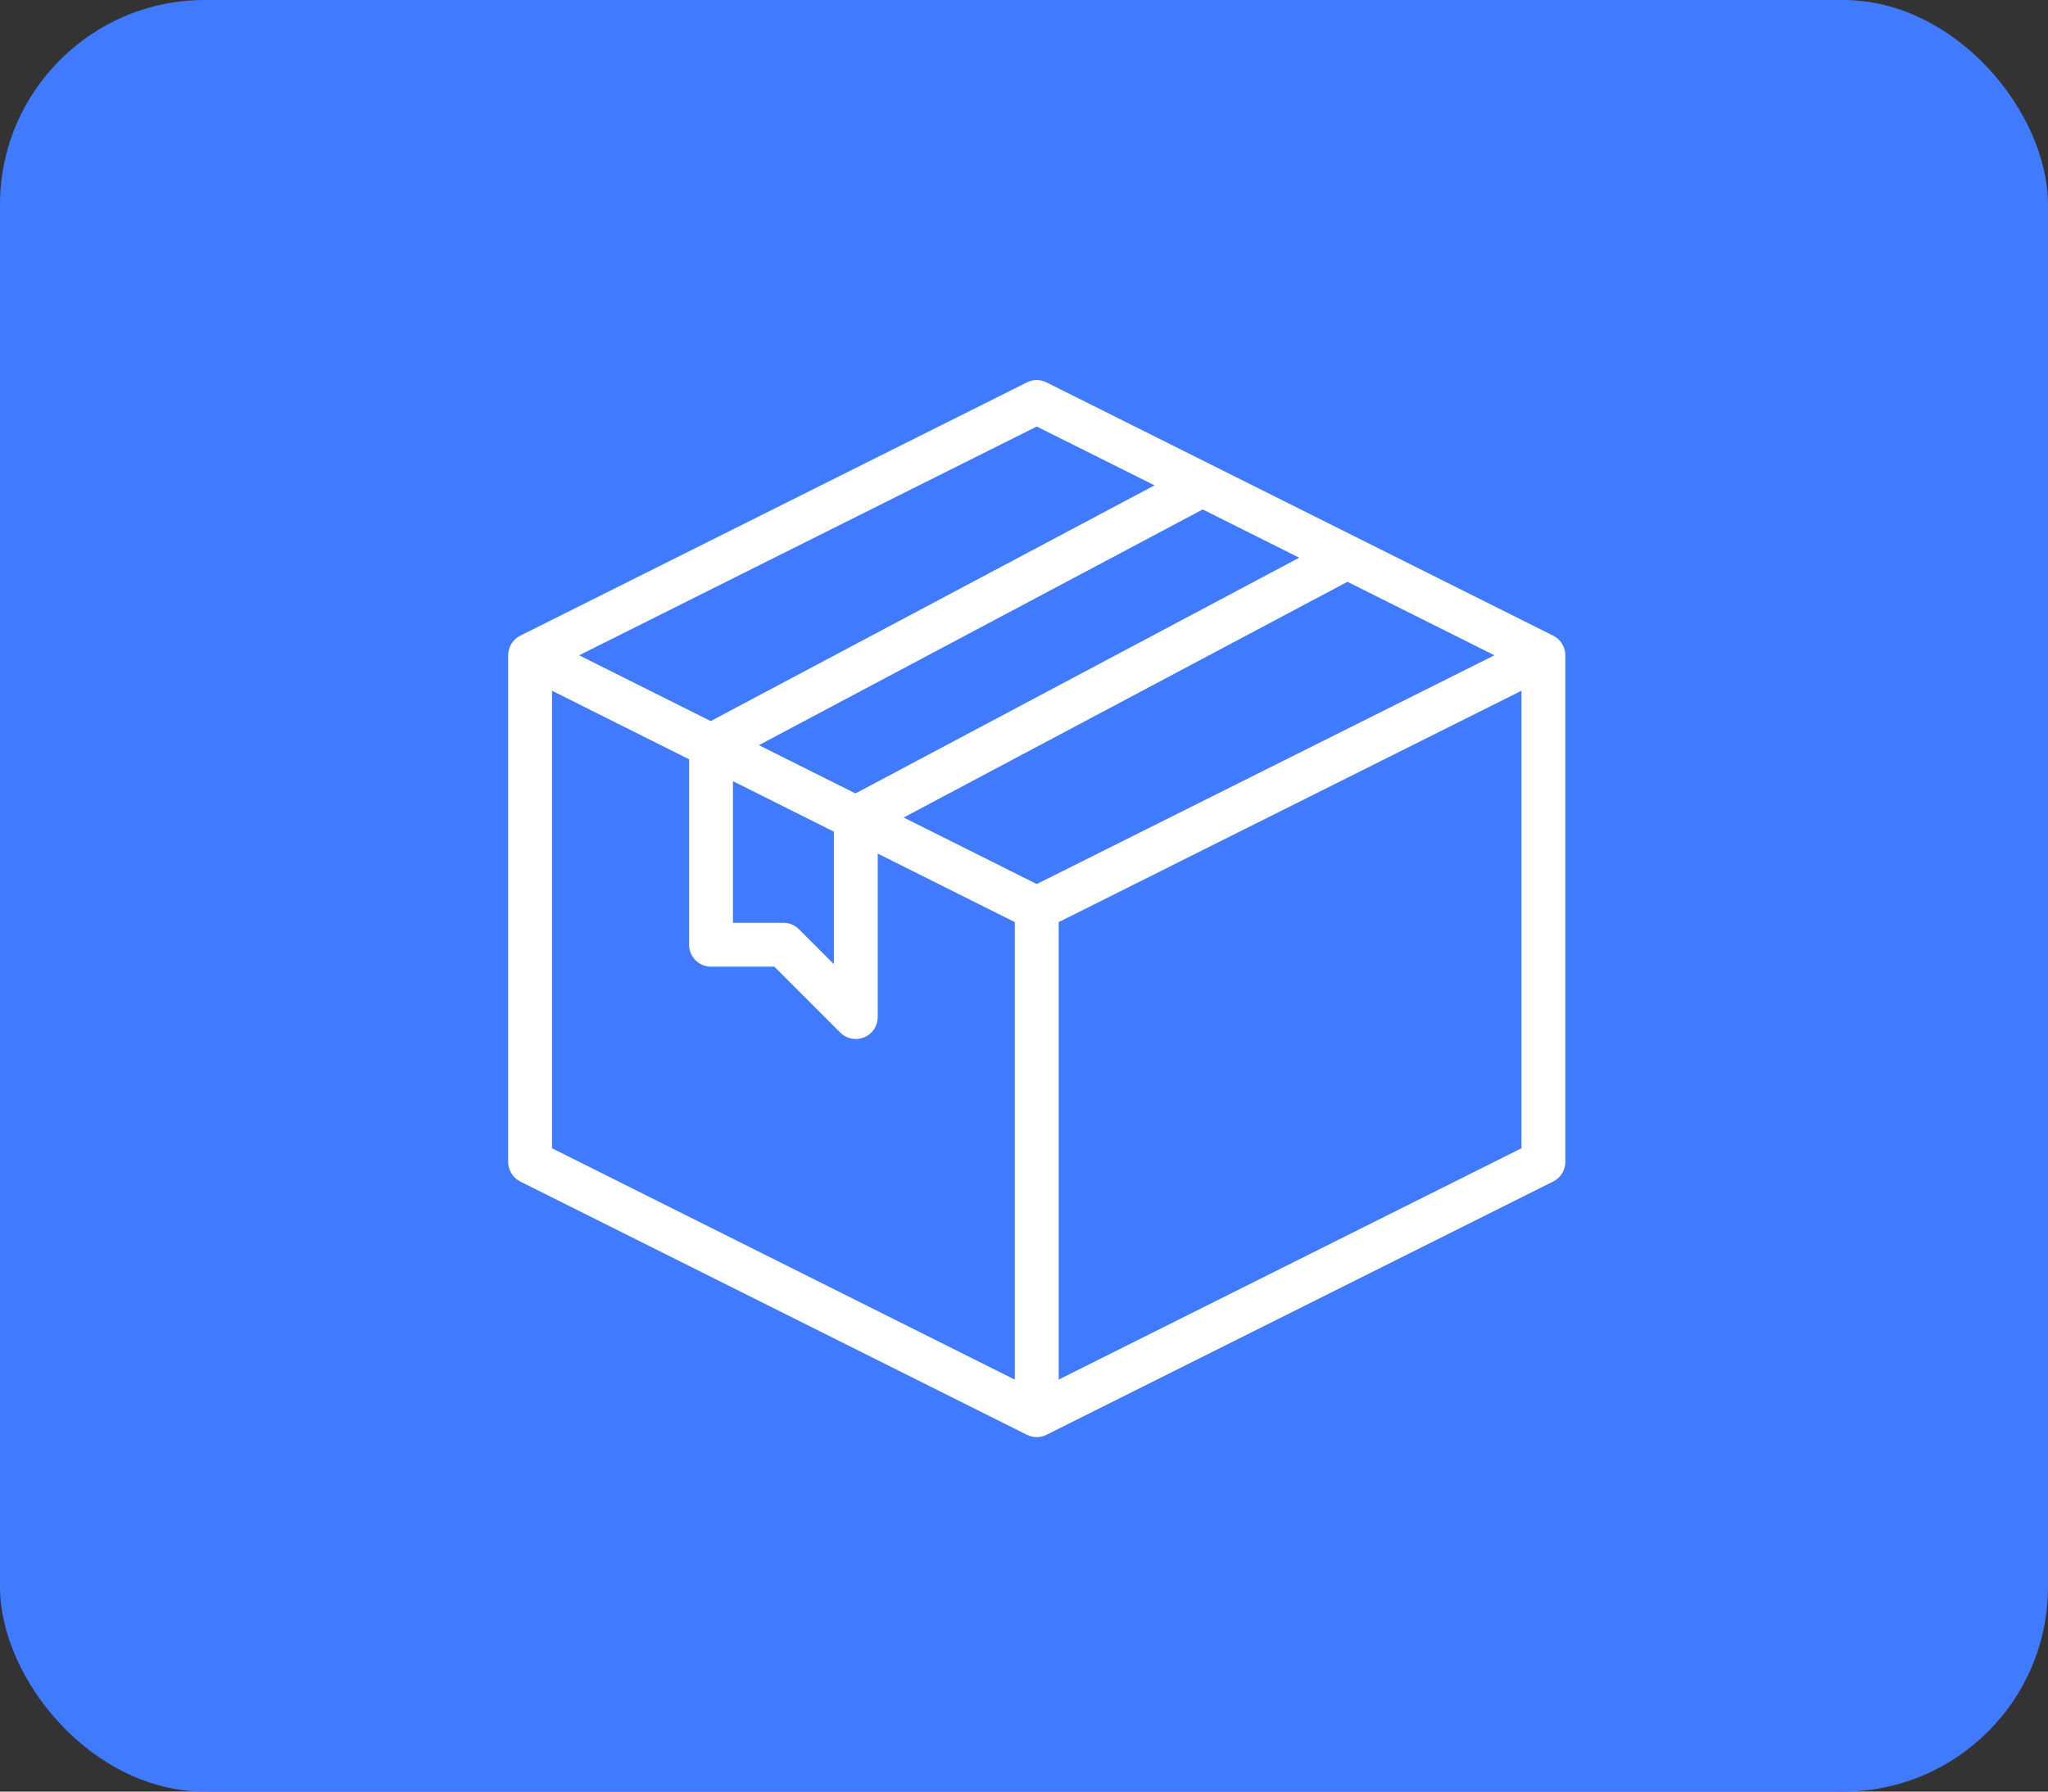 <?xml version="1.0" encoding="UTF-8"?> <svg xmlns="http://www.w3.org/2000/svg" width="80" height="70" viewBox="0 0 80 70" fill="none"><rect x="0" y="0" width="80" height="70" fill="#333333" stroke="none"/><rect width="80" height="70" rx="8" fill="#407BFF"></rect><path d="M60.605 24.97L40.814 15.075C40.716 15.025 40.608 15 40.498 15C40.388 15 40.28 15.025 40.182 15.075L20.391 24.97C20.273 25.029 20.175 25.119 20.105 25.231C20.037 25.343 20 25.471 20 25.603V45.394C19.999 45.526 20.035 45.655 20.105 45.768C20.174 45.88 20.273 45.971 20.391 46.03L40.182 55.925C40.28 55.974 40.388 56 40.498 56C40.608 56 40.716 55.974 40.814 55.925L60.605 46.03C60.723 45.971 60.822 45.88 60.891 45.768C60.96 45.655 60.996 45.526 60.996 45.394V25.603C60.996 25.471 60.959 25.343 60.89 25.231C60.821 25.119 60.722 25.029 60.605 24.97ZM40.498 34.708L34.973 31.945L52.633 22.563L58.712 25.603L40.498 34.708ZM29.318 29.118L46.979 19.736L51.078 21.786L33.42 31.169L29.318 29.118ZM28.482 30.28L32.723 32.401V38.033L31.102 36.412C30.97 36.28 30.79 36.205 30.602 36.205H28.482V30.28ZM40.498 16.497L45.426 18.959L27.765 28.342L22.287 25.603L40.498 16.497ZM21.414 26.746L27.068 29.574V36.912C27.068 37.099 27.143 37.279 27.275 37.412C27.408 37.544 27.588 37.619 27.775 37.619H30.31L32.93 40.239C33.029 40.338 33.155 40.405 33.292 40.432C33.429 40.459 33.571 40.446 33.7 40.392C33.829 40.339 33.94 40.248 34.017 40.132C34.095 40.016 34.136 39.879 34.136 39.739V33.108L39.791 35.935V54.146L21.414 44.957V26.746ZM41.205 54.146V35.935L59.582 26.746V44.957L41.205 54.146Z" fill="white" stroke="white" stroke-width="0.3"></path></svg> 